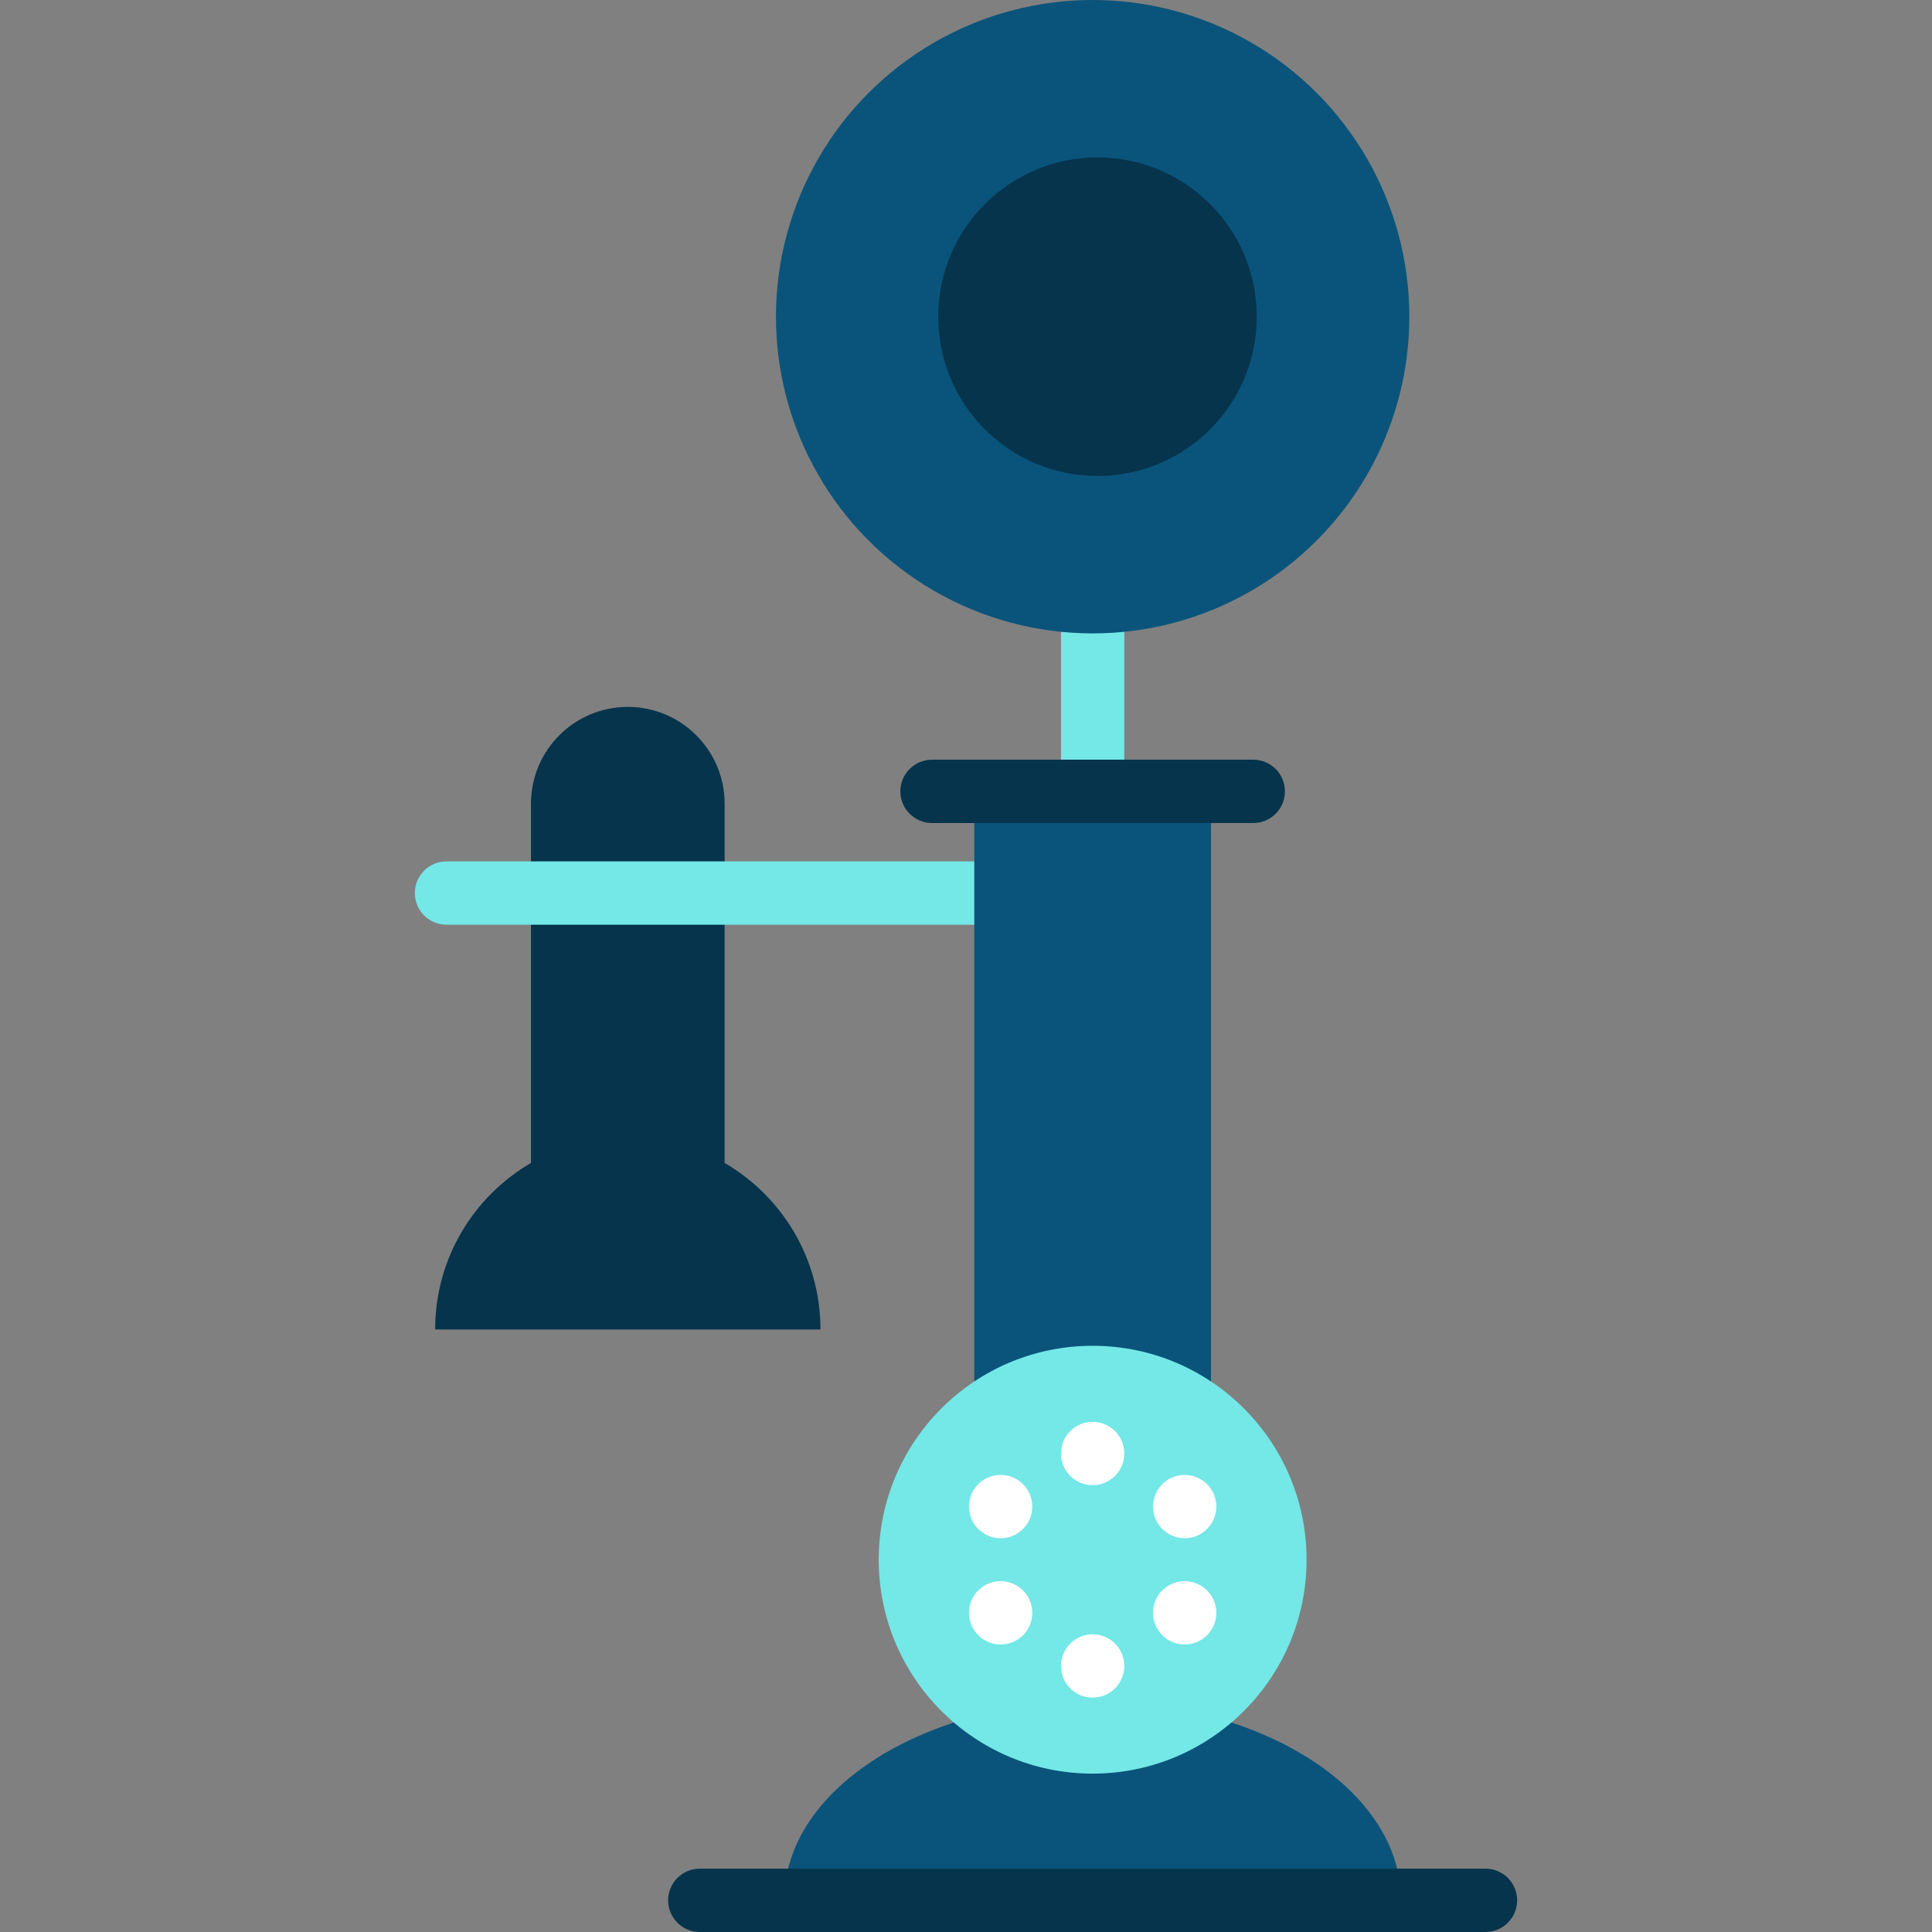 <?xml version="1.0" encoding="iso-8859-1"?>
<!-- Uploaded to: SVG Repo, www.svgrepo.com, Generator: SVG Repo Mixer Tools -->
<svg version="1.1" id="Layer_1" xmlns="http://www.w3.org/2000/svg" xmlns:xlink="http://www.w3.org/1999/xlink" 
	 viewBox="0 0 512 512" xml:space="preserve">
<rect x="0" y="0" width="512" height="512" fill="#808080" stroke="none"/>
<rect x="281.169" y="159.688" style="fill:#74E7E7;" width="16.787" height="58.195"/>
<path style="fill:#06344C;" d="M140.714,308.19v-95.196c0-14.171,11.489-25.66,25.66-25.66c14.171,0,25.66,11.489,25.66,25.66
	v95.196c15.184,8.844,25.395,25.288,25.395,44.128H115.319C115.318,333.478,125.53,317.036,140.714,308.19z"/>
<path style="fill:#74E7E7;" d="M118.331,228.276c-4.635,0-8.393,3.758-8.393,8.393s3.758,8.393,8.393,8.393h151.052v-16.787H118.331
	z"/>
<g>
	<path style="fill:#0A547B;" d="M326.324,456.48H252.8c-26.664,8.712-44.963,26.386-44.963,47.128h163.449
		C371.286,482.866,352.987,465.193,326.324,456.48z"/>
	<rect x="258.193" y="209.713" style="fill:#0A547B;" width="62.738" height="156.409"/>
</g>
<g>
	<path style="fill:#06344C;" d="M332.121,218.11h-85.122c-4.635,0-8.393-3.758-8.393-8.393c0-4.635,3.758-8.393,8.393-8.393h85.122
		c4.637,0,8.393,3.758,8.393,8.393C340.515,214.352,336.758,218.11,332.121,218.11z"/>
	<path style="fill:#06344C;" d="M393.668,512H185.454c-4.635,0-8.393-3.758-8.393-8.393c0-4.635,3.758-8.393,8.393-8.393h208.214
		c4.637,0,8.393,3.758,8.393,8.393C402.062,508.242,398.304,512,393.668,512z"/>
</g>
<circle style="fill:#0A547B;" cx="289.562" cy="83.929" r="83.929"/>
<circle style="fill:#06344C;" cx="290.849" cy="83.929" r="42.211"/>
<circle style="fill:#74E7E7;" cx="289.562" cy="413.338" r="56.692"/>
<g>
	<circle style="fill:#FFFFFF;" cx="289.562" cy="385.192" r="8.393"/>
	<circle style="fill:#FFFFFF;" cx="265.176" cy="399.259" r="8.393"/>
	<circle style="fill:#FFFFFF;" cx="265.176" cy="427.417" r="8.393"/>
	<circle style="fill:#FFFFFF;" cx="289.562" cy="441.495" r="8.393"/>
	<circle style="fill:#FFFFFF;" cx="313.948" cy="427.417" r="8.393"/>
	<circle style="fill:#FFFFFF;" cx="313.948" cy="399.259" r="8.393"/>
</g>
</svg>